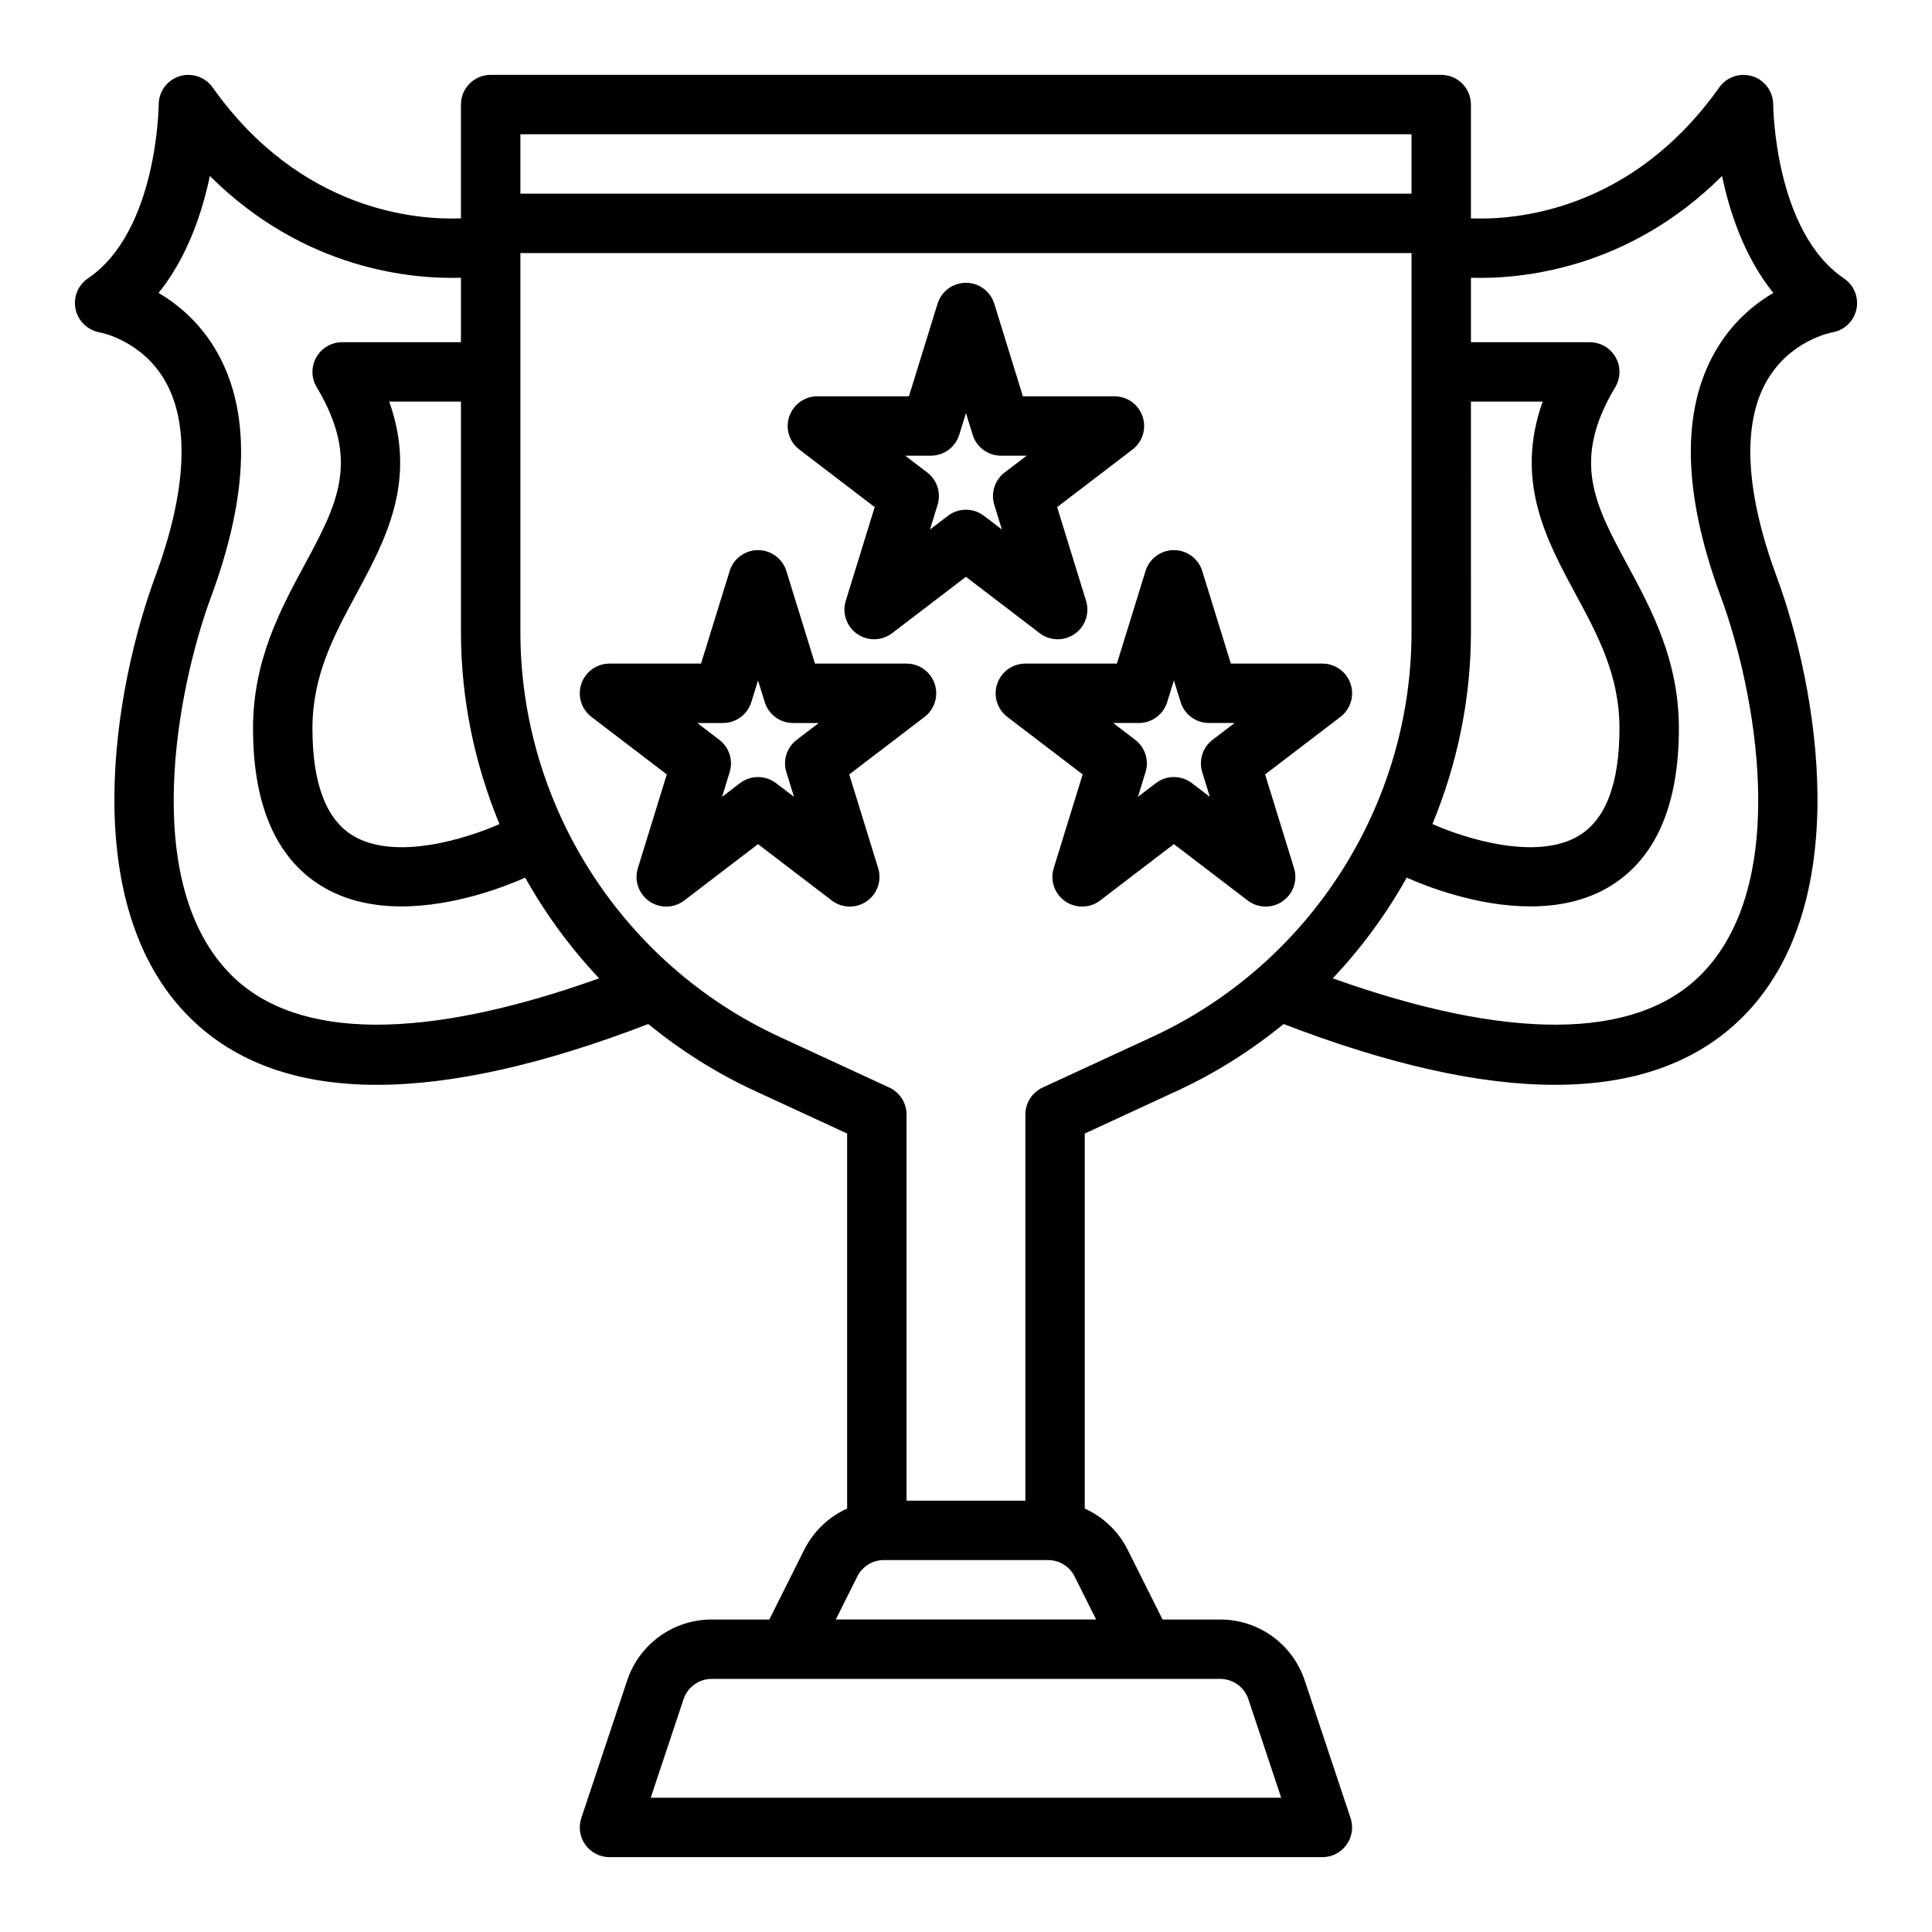 <?xml version="1.0" encoding="UTF-8"?>
<!-- Uploaded to: ICON Repo, www.iconrepo.com, Generator: ICON Repo Mixer Tools -->
<svg fill="#000000" width="800px" height="800px" version="1.1" viewBox="144 144 512 512" xmlns="http://www.w3.org/2000/svg">
 <g>
  <path d="m632.68 217.79c-18.441-12.469-18.766-45.758-18.766-46.09-0.008-3.426-2.231-6.453-5.496-7.488-3.238-1.016-6.812 0.145-8.797 2.949-23.457 33.082-54.492 35.168-65.812 34.715v-30.164c0-4.348-3.519-7.871-7.871-7.871h-251.91c-4.352 0-7.871 3.523-7.871 7.871v30.156c-11.328 0.449-42.363-1.633-65.812-34.707-1.977-2.805-5.551-3.961-8.793-2.949-3.269 1.035-5.488 4.062-5.496 7.488 0 0.336-0.324 33.621-18.766 46.09-2.652 1.793-3.922 5.016-3.258 8.145 0.652 3.133 3.176 5.559 6.328 6.133 0.453 0.086 11.293 2.176 17.441 12.961 6.535 11.473 5.621 29.352-2.637 51.703-10.871 29.371-21.145 87.082 9.262 117.06 11.969 11.801 28.504 17.699 49.461 17.699 19.988 0 44.008-5.375 71.902-16.109 8.523 6.934 17.914 12.938 28.145 17.664l24.562 11.352v99.391c-4.852 2.184-8.902 5.988-11.395 10.965l-9.219 18.434h-15.273c-10.18 0-19.18 6.488-22.402 16.148l-12.152 36.465c-0.809 2.402-0.398 5.039 1.078 7.094 1.48 2.055 3.856 3.269 6.383 3.269h188.93c2.527 0 4.906-1.215 6.387-3.266 1.477-2.055 1.883-4.691 1.078-7.094l-12.152-36.465c-3.223-9.664-12.223-16.152-22.402-16.152h-15.273l-9.219-18.434c-2.492-4.981-6.539-8.781-11.395-10.965v-99.391l24.562-11.352c10.23-4.727 19.621-10.73 28.145-17.664 27.898 10.734 51.91 16.109 71.902 16.109 20.957 0 37.492-5.898 49.461-17.695 30.402-29.977 20.133-87.688 9.262-117.06-8.258-22.352-9.172-40.23-2.637-51.703 6.148-10.785 16.988-12.875 17.383-12.949 3.184-0.523 5.719-2.934 6.41-6.082 0.691-3.152-0.605-6.406-3.281-8.211zm-71.258 83.414c6.043 11.191 11.75 21.762 11.75 35.82 0 14.449-3.559 23.977-10.57 28.328-11.188 6.941-30.371 0.859-38.992-2.973 6.57-15.895 10.203-33.113 10.203-50.863l-0.004-61.086h19.012c-7.481 20.973 0.992 36.664 8.602 50.773zm-43.355-121.62v15.742h-236.16v-15.742zm-270.92 70.848h19.012v61.086c0 17.754 3.633 34.973 10.203 50.867-8.613 3.828-27.777 9.91-38.992 2.969-7.012-4.352-10.57-13.879-10.57-28.328 0-14.055 5.703-24.629 11.746-35.82 7.609-14.109 16.082-29.801 8.602-50.773zm-41.664 152.15c-24.746-24.391-14.453-76.332-5.559-100.39 10.148-27.438 10.602-49.406 1.352-65.297-4.32-7.426-10.062-12.215-15.254-15.262 7.613-9.445 11.551-21.238 13.594-30.996 25.109 24.977 53.691 27.355 66.543 26.969v17.082h-31.488c-2.836 0-5.449 1.527-6.848 3.992-1.398 2.469-1.359 5.496 0.102 7.93 11.684 19.473 5.426 31.066-3.238 47.117-6.387 11.844-13.629 25.266-13.629 43.297 0 20.289 6.074 34.328 18.059 41.73 6.512 4.023 13.961 5.453 21.266 5.453 14.188 0 27.676-5.344 32.805-7.625 5.391 9.656 11.984 18.613 19.586 26.691-46.246 16.523-79.906 16.445-97.289-0.691zm269.35 191.73 8.695 26.102h-167.08l8.695-26.102c1.074-3.223 4.082-5.387 7.473-5.387h134.75c3.391 0 6.394 2.164 7.473 5.387zm-109.34-21.129 5.695-11.395c1.348-2.684 4.043-4.352 7.043-4.352h43.512c3 0 5.695 1.668 7.043 4.352l5.695 11.395zm83.934-154.43-29.129 13.461c-2.785 1.285-4.566 4.078-4.566 7.144v102.34h-31.488v-102.34c0-3.066-1.785-5.859-4.566-7.144l-29.129-13.461c-41.695-19.27-68.641-61.363-68.641-107.24v-100.45h236.16v100.45c0 45.875-26.945 87.969-68.641 107.24zm149.27-181.86c-9.25 15.891-8.793 37.859 1.352 65.297 8.895 24.059 19.188 76-5.559 100.39-17.391 17.137-51.039 17.215-97.285 0.691 7.602-8.078 14.199-17.035 19.586-26.691 5.129 2.281 18.617 7.629 32.805 7.625 7.305 0 14.754-1.43 21.266-5.453 11.984-7.398 18.059-21.441 18.059-41.727 0-18.031-7.242-31.453-13.629-43.297-8.664-16.051-14.922-27.645-3.238-47.117 1.461-2.434 1.5-5.461 0.102-7.93-1.398-2.469-4.016-3.992-6.852-3.992h-31.488v-17.078c12.852 0.387 41.438-1.992 66.543-26.973 2.043 9.758 5.981 21.551 13.59 30.992-5.188 3.047-10.93 7.836-15.25 15.262z"/>
  <path d="m424.3 313.41c1.574 0 3.144-0.469 4.504-1.414 2.805-1.961 4.027-5.508 3.012-8.777l-7.664-24.828 19.965-15.25c2.684-2.047 3.758-5.578 2.676-8.773-1.082-3.199-4.082-5.352-7.457-5.352h-24.262l-7.578-24.523c-1.016-3.297-4.066-5.547-7.519-5.547s-6.504 2.25-7.519 5.547l-7.578 24.523h-24.262c-3.375 0-6.371 2.152-7.457 5.352-1.082 3.199-0.008 6.727 2.676 8.773l19.965 15.25-7.664 24.828c-1.016 3.269 0.207 6.82 3.012 8.777 2.812 1.957 6.559 1.875 9.285-0.203l19.543-14.934 19.543 14.934c1.406 1.074 3.098 1.617 4.781 1.617zm-14.066-44.195c-2.621 2-3.715 5.422-2.738 8.574l2.016 6.543-4.75-3.633c-1.414-1.082-3.098-1.617-4.781-1.617s-3.367 0.539-4.781 1.617l-4.75 3.633 2.016-6.543c0.977-3.152-0.117-6.578-2.738-8.574l-5.836-4.453h6.797c3.453 0 6.504-2.25 7.519-5.547l1.777-5.738 1.777 5.738c1.016 3.297 4.066 5.547 7.519 5.547h6.797z"/>
  <path d="m486.93 374.06-7.664-24.828 19.965-15.25c2.684-2.047 3.758-5.578 2.676-8.773-1.082-3.199-4.082-5.352-7.457-5.352h-24.262l-7.578-24.523c-1.016-3.297-4.066-5.547-7.519-5.547-3.453 0-6.504 2.25-7.519 5.547l-7.578 24.523h-24.262c-3.375 0-6.371 2.152-7.457 5.352-1.082 3.199-0.008 6.727 2.676 8.773l19.965 15.25-7.664 24.828c-1.016 3.269 0.207 6.82 3.012 8.777 2.82 1.957 6.566 1.879 9.285-0.203l19.543-14.934 19.543 14.934c1.406 1.074 3.098 1.617 4.781 1.617 1.574 0 3.144-0.469 4.504-1.414 2.805-1.961 4.027-5.508 3.012-8.777zm-21.586-34.004c-2.621 2-3.715 5.422-2.738 8.574l2.016 6.543-4.75-3.633c-1.414-1.082-3.098-1.617-4.781-1.617-1.684 0-3.367 0.539-4.781 1.617l-4.75 3.633 2.016-6.543c0.977-3.152-0.117-6.578-2.738-8.574l-5.836-4.453h6.797c3.453 0 6.504-2.25 7.519-5.547l1.777-5.738 1.777 5.738c1.016 3.297 4.066 5.547 7.519 5.547h6.797z"/>
  <path d="m384.24 319.86h-24.262l-7.578-24.523c-1.016-3.297-4.07-5.547-7.519-5.547-3.453 0-6.504 2.25-7.519 5.547l-7.578 24.523h-24.262c-3.375 0-6.371 2.152-7.457 5.352-1.082 3.199-0.008 6.727 2.676 8.773l19.965 15.25-7.664 24.828c-1.016 3.269 0.207 6.82 3.012 8.777 2.812 1.957 6.566 1.879 9.285-0.203l19.543-14.934 19.543 14.934c1.402 1.074 3.094 1.617 4.777 1.617 1.574 0 3.144-0.469 4.504-1.414 2.805-1.961 4.027-5.508 3.012-8.777l-7.664-24.828 19.965-15.25c2.684-2.047 3.758-5.578 2.676-8.773-1.082-3.199-4.078-5.352-7.453-5.352zm-29.105 20.199c-2.621 2-3.715 5.422-2.738 8.574l2.016 6.543-4.75-3.633c-1.414-1.082-3.098-1.617-4.781-1.617s-3.367 0.539-4.781 1.617l-4.75 3.633 2.016-6.543c0.977-3.152-0.117-6.578-2.738-8.574l-5.836-4.453h6.797c3.453 0 6.504-2.25 7.519-5.547l1.777-5.738 1.777 5.738c1.016 3.297 4.066 5.547 7.519 5.547h6.797z"/>
 </g>
</svg>
